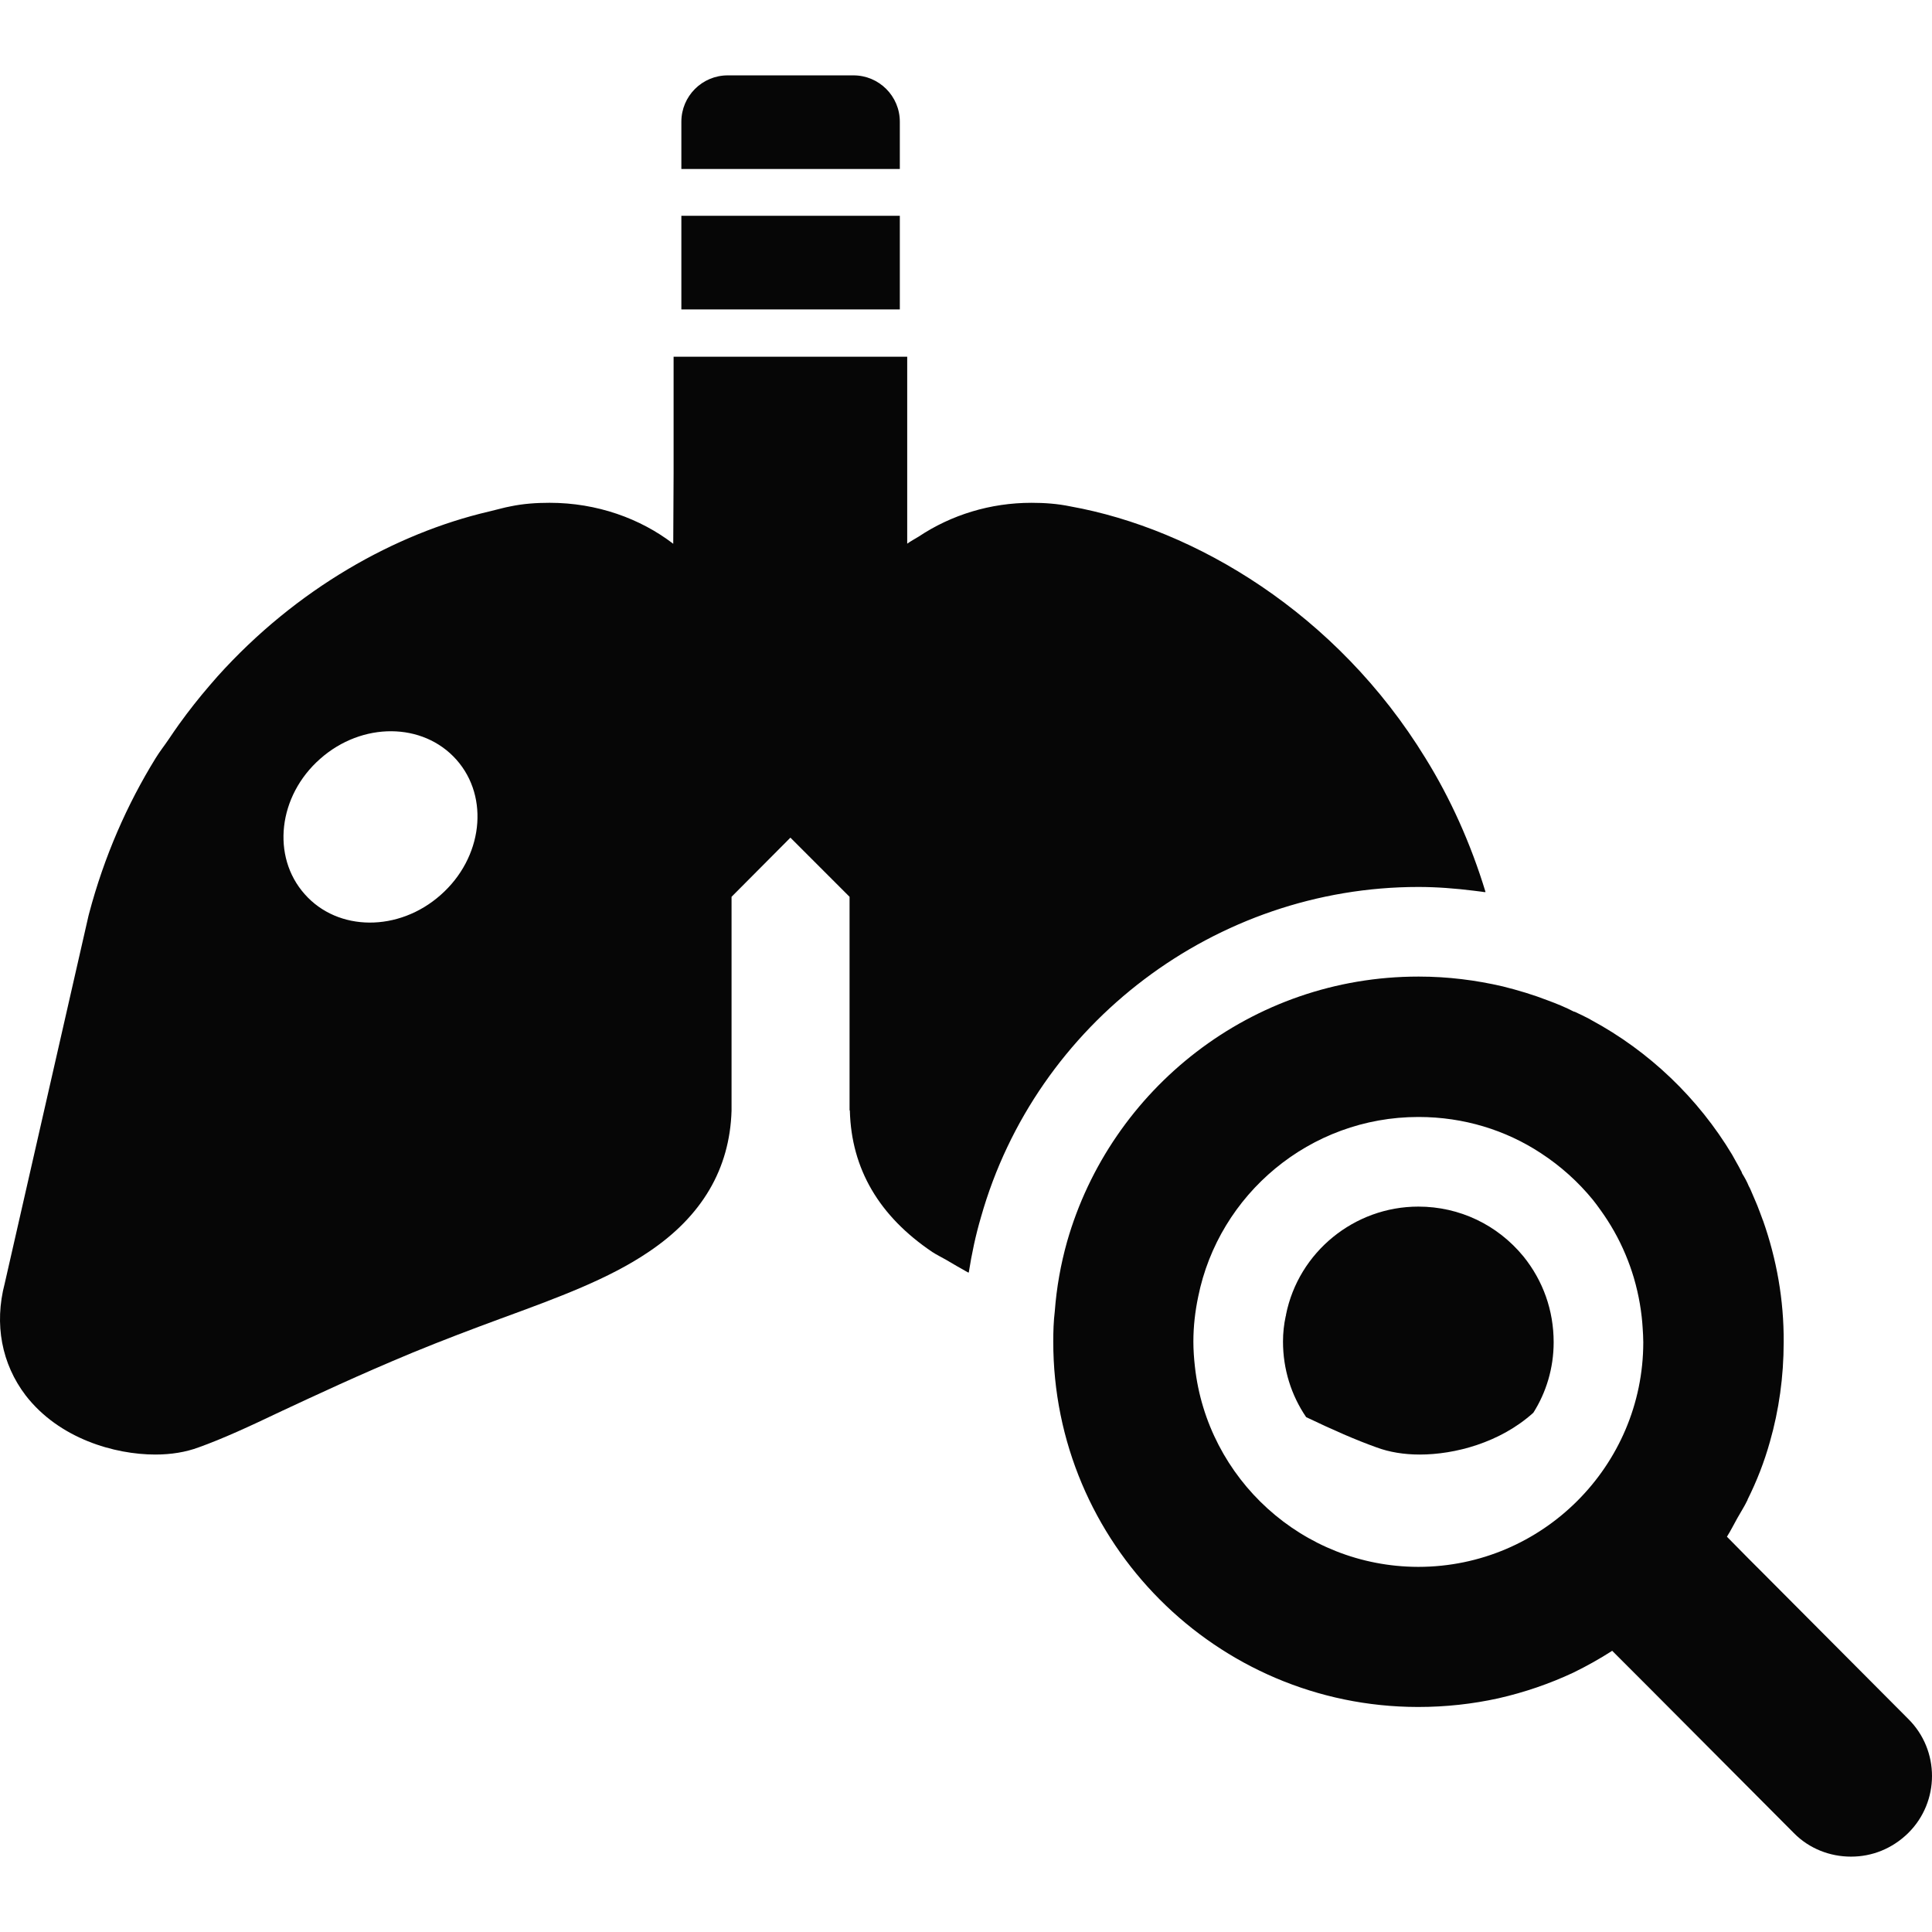 <!--?xml version="1.0" encoding="utf-8"?-->
<!-- Generator: Adobe Illustrator 18.1.1, SVG Export Plug-In . SVG Version: 6.00 Build 0)  -->

<svg version="1.1" id="_x31_0" xmlns="http://www.w3.org/2000/svg" xmlns:xlink="http://www.w3.org/1999/xlink" x="0px" y="0px" viewBox="0 0 512 512" style="width: 256px; height: 256px; opacity: 1;" xml:space="preserve">
<style type="text/css">
	.st0{fill:#374149;}
</style>
<g>
	<path class="st0" d="M375.872,235.054c4.954,0,9.84,0.39,14.688,0.992c0.988,0.149,1.988,0.215,2.972,0.398
		c-0.007-0.023-0.015-0.042-0.023-0.066c0.058,0.008,0.118,0.012,0.176,0.02c-3.957-12.985-9.34-24.859-15.91-35.465
		c-23.515-38.398-61.039-60.801-94.129-66.738c-3.406-0.714-6.89-0.949-10.293-0.949c-10.902,0-21.25,3.195-29.89,8.953
		c-1.008,0.637-2.074,1.172-3.043,1.875V94.535h-61.91v30.914l-0.094,18.66c-8.699-6.692-20.214-10.863-32.758-10.863
		c-3.484,0-6.969,0.234-10.371,0.949c-1.738,0.313-3.527,0.859-5.285,1.262c-0.168,0.039-0.336,0.078-0.5,0.122
		c-24.606,5.758-50.922,20.374-71.89,43.71c-0.715,0.793-1.41,1.618-2.114,2.434c-2.781,3.234-5.449,6.614-8.008,10.164
		c-0.918,1.282-1.816,2.59-2.706,3.918c-1.165,1.73-2.442,3.324-3.547,5.129c-7.519,12.191-13.618,25.965-17.652,41.246
		l-0.082,0.317l-0.078,0.316L1.255,340.109c-2.847,10.844-0.789,21.371,5.543,29.688c8.867,11.476,23.594,15.672,34.359,15.672
		c4.195,0,8.074-0.633,11.477-1.899c6.414-2.297,13.301-5.465,22.09-9.66c9.024-4.195,20.11-9.422,34.594-15.438
		c8.078-3.324,15.836-6.254,23.356-9.023c15.359-5.621,28.66-10.531,39.187-17.656c14.172-9.496,21.535-22.008,22.008-37.446
		v-56.683l15.598-15.676l15.675,15.676v56.527l0.078,0.156c0.394,15.438,7.758,27.95,21.848,37.446
		c1.152,0.758,2.476,1.379,3.691,2.09c1.894,1.129,3.836,2.246,5.809,3.348c0.004-0.02,0.007-0.035,0.011-0.058
		c0.051,0.027,0.094,0.058,0.149,0.086c0.789-4.988,1.82-9.894,3.246-14.726C274.54,271.074,322.279,235.054,375.872,235.054z
		 M80.74,236.953c-8.867-9.973-7.043-26.046,4.117-35.863c11.082-9.816,27.234-9.734,36.102,0.238
		c8.863,9.977,6.965,26.043-4.199,35.863C105.678,247.008,89.529,246.93,80.74,236.953z" style="fill: rgb(6, 6, 6);"></path>
	<polygon class="st0" points="180.568,82 238.463,82 238.463,57.187 180.568,57.187 180.568,81.762 180.568,81.84 180.568,81.84 	
		" style="fill: rgb(6, 6, 6);"></polygon>
	<path class="st0" d="M180.568,44.622v0.16h57.894v-12.52c0-6.789-5.504-12.289-12.293-12.289h-33.309
		c-6.789,0-12.293,5.5-12.293,12.289v12.321V44.622L180.568,44.622z" style="fill: rgb(6, 6, 6);"></path>
	<path class="st0" d="M505.704,455.531l-38.316-38.473l-3.958-3.961l-5.777-5.856c0.992-1.55,1.797-3.206,2.699-4.805
		c0.062-0.113,0.129-0.23,0.191-0.339c0.824-1.481,1.758-2.898,2.492-4.438c0.078-0.078,0.078-0.157,0.078-0.157v-0.078
		c2.453-4.91,4.434-9.977,5.938-15.359c2.374-8.313,3.641-17.18,3.641-26.363c0.082-11.242-1.899-22.086-5.462-32.223
		c-0.078-0.156-0.16-0.316-0.16-0.394c-0.473-1.266-0.871-2.375-1.344-3.562c-0.16-0.317-0.238-0.633-0.398-0.95
		c-0.472-1.109-0.949-2.214-1.422-3.324c-0.16-0.316-0.316-0.714-0.477-0.949c-0.476-1.192-1.109-2.297-1.742-3.328
		c-0.078-0.317-0.238-0.633-0.395-0.867c-0.633-1.27-1.426-2.535-2.136-3.883c0,0-0.082-0.078-0.082-0.156
		c-9.023-15.043-22.008-27.473-37.446-35.786c-0.156-0.078-0.238-0.156-0.394-0.238c-1.187-0.633-2.531-1.266-3.878-1.898
		c-0.078,0-0.238-0.078-0.317-0.078c-2.137-1.11-4.434-2.058-6.809-2.93c-3.878-1.504-7.839-2.692-11.953-3.723
		c-7.125-1.66-14.566-2.609-22.246-2.609c-0.082,0-0.082,0-0.16,0c-44.175,0-81.542,29.766-93.098,70.297
		c-1.664,5.938-2.773,12.113-3.246,18.449c-0.317,2.61-0.398,5.222-0.398,7.914c-0.078,53.437,43.226,96.82,96.586,96.902
		c0.078,0,0.156,0,0.156,0c7.286,0,14.41-0.793,21.219-2.297c6.965-1.582,13.613-3.878,19.871-6.808
		c3.562-1.742,6.965-3.645,10.289-5.782l9.816,9.82l38.317,38.473c4.117,4.195,9.66,6.254,15.121,6.254c0,0,0,0,0.082,0
		c5.461,0,10.843-2.059,15.117-6.254C514.099,477.461,514.099,463.843,505.704,455.531z M425.982,323.359
		c1.218,1.89,2.332,3.851,3.332,5.882c0.535,1.086,1.031,2.188,1.5,3.309c0.824,1.969,1.547,3.989,2.164,6.058
		c0.344,1.164,0.645,2.34,0.922,3.528c0.512,2.222,0.906,4.492,1.164,6.804c0.114,0.997,0.196,1.993,0.258,2.993
		c0.078,1.25,0.164,2.5,0.164,3.77c0,32.773-26.758,59.534-59.614,59.534h-0.078c-30.637-0.082-55.891-23.355-59.137-53.125
		c-0.238-2.137-0.398-4.351-0.398-6.57c0-4.113,0.476-8.074,1.27-11.874c5.461-27.153,29.605-47.657,58.343-47.657h0.078
		c11.957,0,23.117,3.485,32.379,9.578c5.226,3.406,9.898,7.602,13.777,12.351c0.742,0.91,1.426,1.871,2.114,2.829
		C424.83,321.617,425.419,322.48,425.982,323.359z" style="fill: rgb(6, 6, 6);"></path>
	<path class="st0" d="M375.872,319.762c-16.941,0-31.746,12.031-35.07,28.656v0.16l-0.078,0.238
		c-0.477,2.215-0.715,4.434-0.715,6.726c0,7.363,2.219,14.254,6.098,19.954c0,0,0,0.078,0.078,0.078
		c7.125,3.402,13.062,6.016,18.606,7.996c3.402,1.266,7.281,1.899,11.476,1.899c9.184,0,21.219-3.086,30.086-11.082
		c3.402-5.382,5.382-11.797,5.382-18.683c0-8.391-2.77-16.231-7.996-22.723C396.853,324.59,386.798,319.762,375.872,319.762z" style="fill: rgb(6, 6, 6);"></path>
</g>
</svg>
